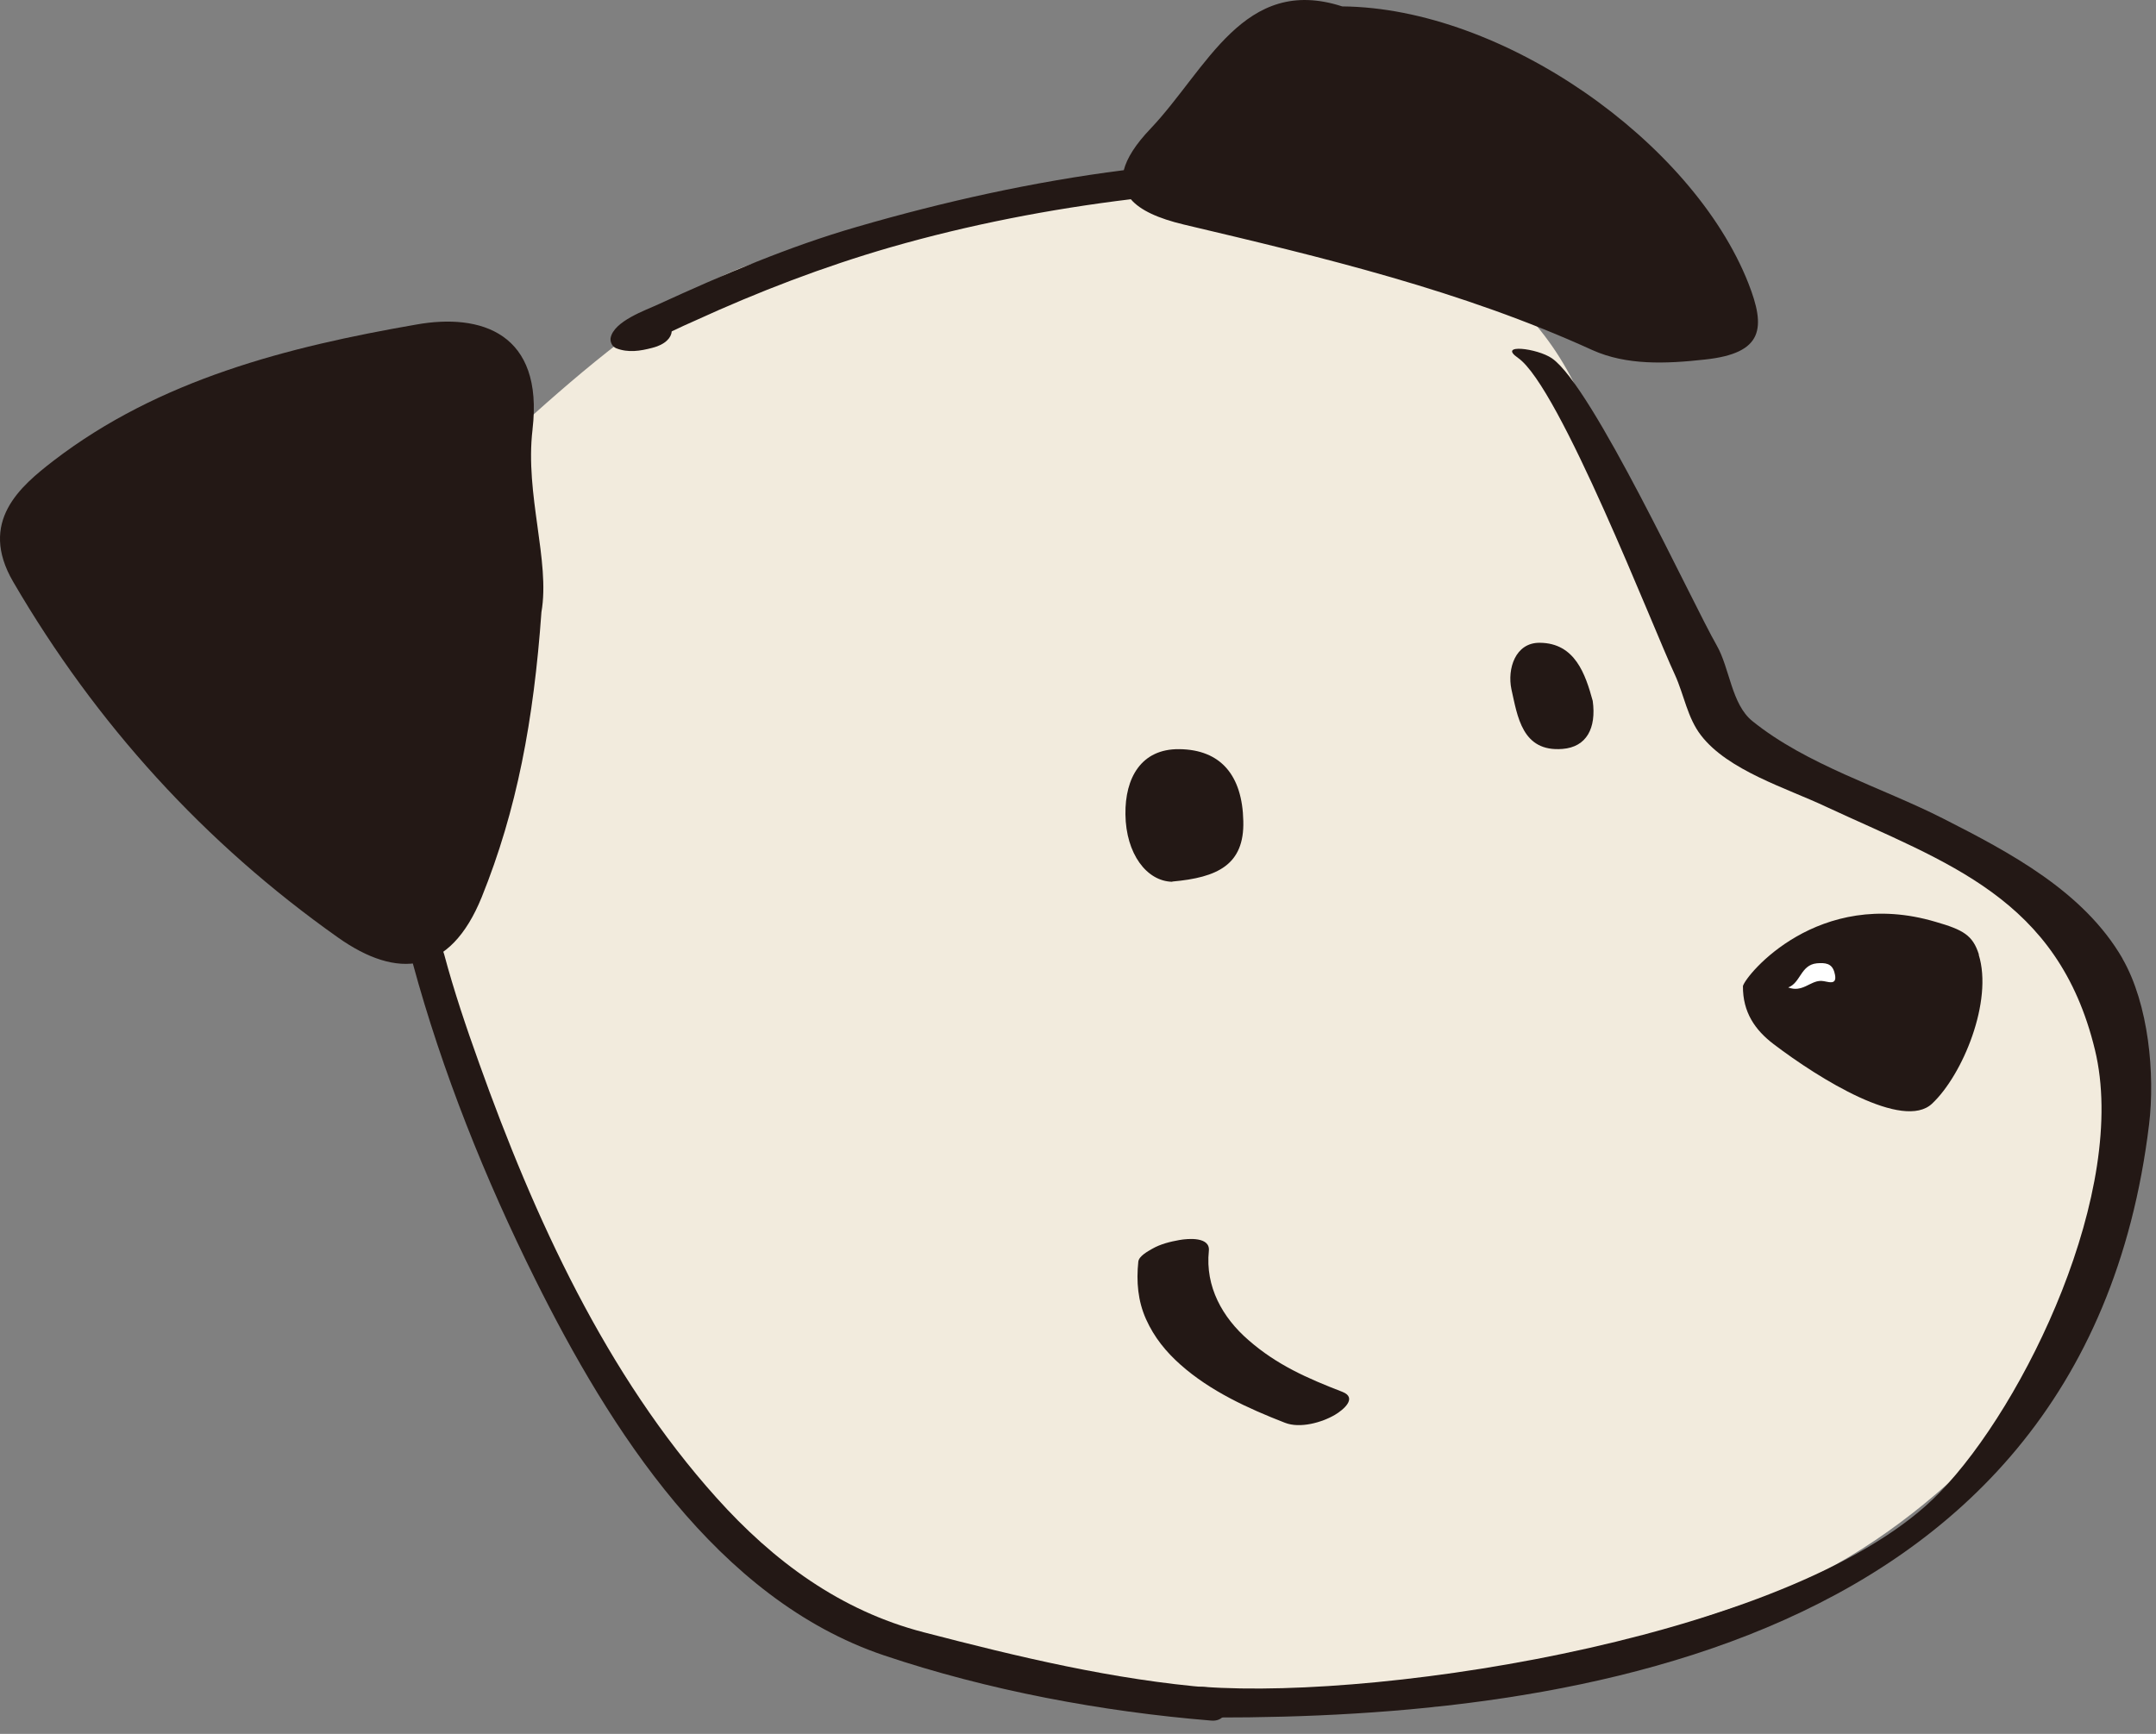<svg width="92" height="74" viewBox="0 0 92 74" fill="none" xmlns="http://www.w3.org/2000/svg">
<rect x="0" y="0" width="92" height="74" fill="#808080" stroke="none"/>
<path d="M14.714 33.343C13.464 29.833 14.334 25.923 16.964 23.283C20.074 20.153 27.164 13.003 31.864 11.343C40.414 8.313 50.094 6.543 56.864 8.873C61.624 10.503 66.844 12.293 68.634 20.653C70.404 28.903 78.774 34.693 78.774 34.693L86.694 37.883C89.834 39.783 91.674 43.273 91.454 46.943L88.754 56.383C87.524 58.973 82.674 65.183 75.834 67.993L61.284 72.833C44.094 72.833 34.194 71.433 26.044 58.913C24.974 57.273 17.474 41.103 14.714 33.343V33.343Z" fill="#F2EBDD"/>
<path d="M22.724 18.323C23.204 14.223 20.534 13.353 17.754 13.853C12.284 14.803 6.804 16.193 2.284 19.663C0.874 20.753 -0.936 22.263 0.564 24.833C4.104 30.903 8.724 35.983 14.424 40.013C16.954 41.803 19.204 41.613 20.554 38.293C22.054 34.583 22.774 30.743 23.104 26.123C23.484 23.943 22.394 21.103 22.724 18.333V18.323Z" fill="#231815"/>
<path d="M77.524 41.113C76.834 41.183 76.834 41.953 76.304 42.143C76.914 42.373 77.234 41.863 77.704 41.863C77.954 41.863 78.454 42.133 78.264 41.483C78.154 41.113 77.894 41.083 77.514 41.113H77.524Z" fill="white"/>
<path d="M77.524 41.113C76.834 41.183 76.834 41.953 76.304 42.143C76.914 42.373 77.234 41.863 77.704 41.863C77.954 41.863 78.454 42.133 78.264 41.483C78.154 41.113 77.894 41.083 77.514 41.113H77.524Z" fill="white"/>
<path d="M84.444 40.743C84.184 39.913 83.774 39.683 82.594 39.343C77.584 37.853 74.504 41.603 74.374 42.083C74.364 43.203 74.894 43.963 75.684 44.563C77.644 46.053 81.214 48.263 82.444 47.103C83.754 45.873 85.054 42.723 84.434 40.743H84.444ZM77.704 41.863C77.234 41.863 76.914 42.373 76.304 42.143C76.834 41.953 76.834 41.183 77.524 41.113C77.894 41.083 78.164 41.113 78.274 41.483C78.464 42.143 77.964 41.863 77.714 41.863H77.704Z" fill="#231815"/>
<path d="M67.954 14.943C69.404 15.593 71.064 15.533 72.764 15.343C75.264 15.073 75.354 13.993 74.604 12.083C72.224 6.053 64.134 0.333 57.274 0.273C53.074 -1.087 51.504 2.953 49.094 5.493C48.454 6.163 48.084 6.753 47.954 7.263C44.104 7.753 40.284 8.603 36.564 9.683C33.654 10.523 30.854 11.723 28.104 12.983C27.574 13.233 26.184 13.703 26.054 14.433C26.034 14.603 26.124 14.793 26.294 14.863C26.804 15.063 27.314 14.983 27.844 14.843C28.394 14.703 28.644 14.413 28.664 14.143C29.004 13.983 29.334 13.823 29.664 13.683C32.374 12.443 35.134 11.383 38.004 10.553C41.344 9.593 44.794 8.923 48.254 8.503C48.654 8.973 49.424 9.323 50.514 9.583C56.434 10.983 62.364 12.393 67.954 14.943V14.943Z" fill="#231815"/>
<path d="M90.574 40.913C88.914 38.043 85.764 36.383 82.914 34.933C80.274 33.593 77.104 32.653 74.774 30.773C73.884 30.053 73.814 28.523 73.254 27.543C72.194 25.693 67.954 16.483 66.224 15.293C65.604 14.863 63.884 14.653 64.774 15.273C66.554 16.503 70.544 26.823 71.474 28.803C71.864 29.663 72.004 30.633 72.584 31.383C73.734 32.883 76.254 33.643 77.884 34.413C83.084 36.833 87.824 38.313 89.394 44.803C90.844 50.773 86.404 59.953 82.774 63.693C76.914 69.763 59.224 72.563 51.364 71.993C50.484 71.933 49.084 73.273 50.524 73.293C64.764 73.463 88.874 71.333 91.704 47.993C91.964 45.873 91.694 42.863 90.564 40.903L90.574 40.913Z" fill="#231815"/>
<path d="M50.024 37.623C51.944 37.453 53.104 36.913 53.054 35.043C53.014 33.083 52.084 31.993 50.324 31.973C48.694 31.953 48.004 33.203 48.024 34.753C48.044 36.443 48.934 37.613 50.024 37.633V37.623Z" fill="#231815"/>
<path d="M64.494 29.413C64.754 30.563 64.944 32.103 66.674 31.963C67.704 31.883 68.124 31.073 67.964 29.913C67.654 28.783 67.214 27.443 65.704 27.433C64.654 27.423 64.314 28.553 64.494 29.413V29.413Z" fill="#231815"/>
<path d="M17.614 41.113C18.874 45.753 20.704 50.313 22.844 54.613C26.014 60.983 30.604 68.243 37.704 70.643C42.154 72.143 47.034 73.053 51.694 73.433C52.594 73.503 52.584 72.113 51.694 72.033C47.514 71.693 43.454 70.713 39.414 69.663C35.864 68.743 33.004 66.633 30.574 63.923C25.864 58.683 22.794 51.953 20.444 45.373C19.894 43.843 19.374 42.303 18.954 40.733C18.724 39.863 17.374 40.233 17.604 41.103L17.614 41.113Z" fill="#231815"/>
<path d="M57.284 59.403C55.784 58.823 54.484 58.253 53.274 57.193C52.164 56.233 51.424 54.913 51.584 53.383C51.644 52.783 50.714 52.853 50.324 52.923C49.934 52.993 49.524 53.093 49.174 53.293C48.984 53.403 48.604 53.603 48.574 53.843C48.484 54.693 48.554 55.523 48.904 56.303C49.254 57.083 49.764 57.703 50.374 58.243C51.644 59.373 53.264 60.113 54.834 60.723C55.474 60.973 56.404 60.713 56.964 60.383C57.304 60.183 57.944 59.663 57.284 59.403V59.403Z" fill="#231815"/>
</svg>
